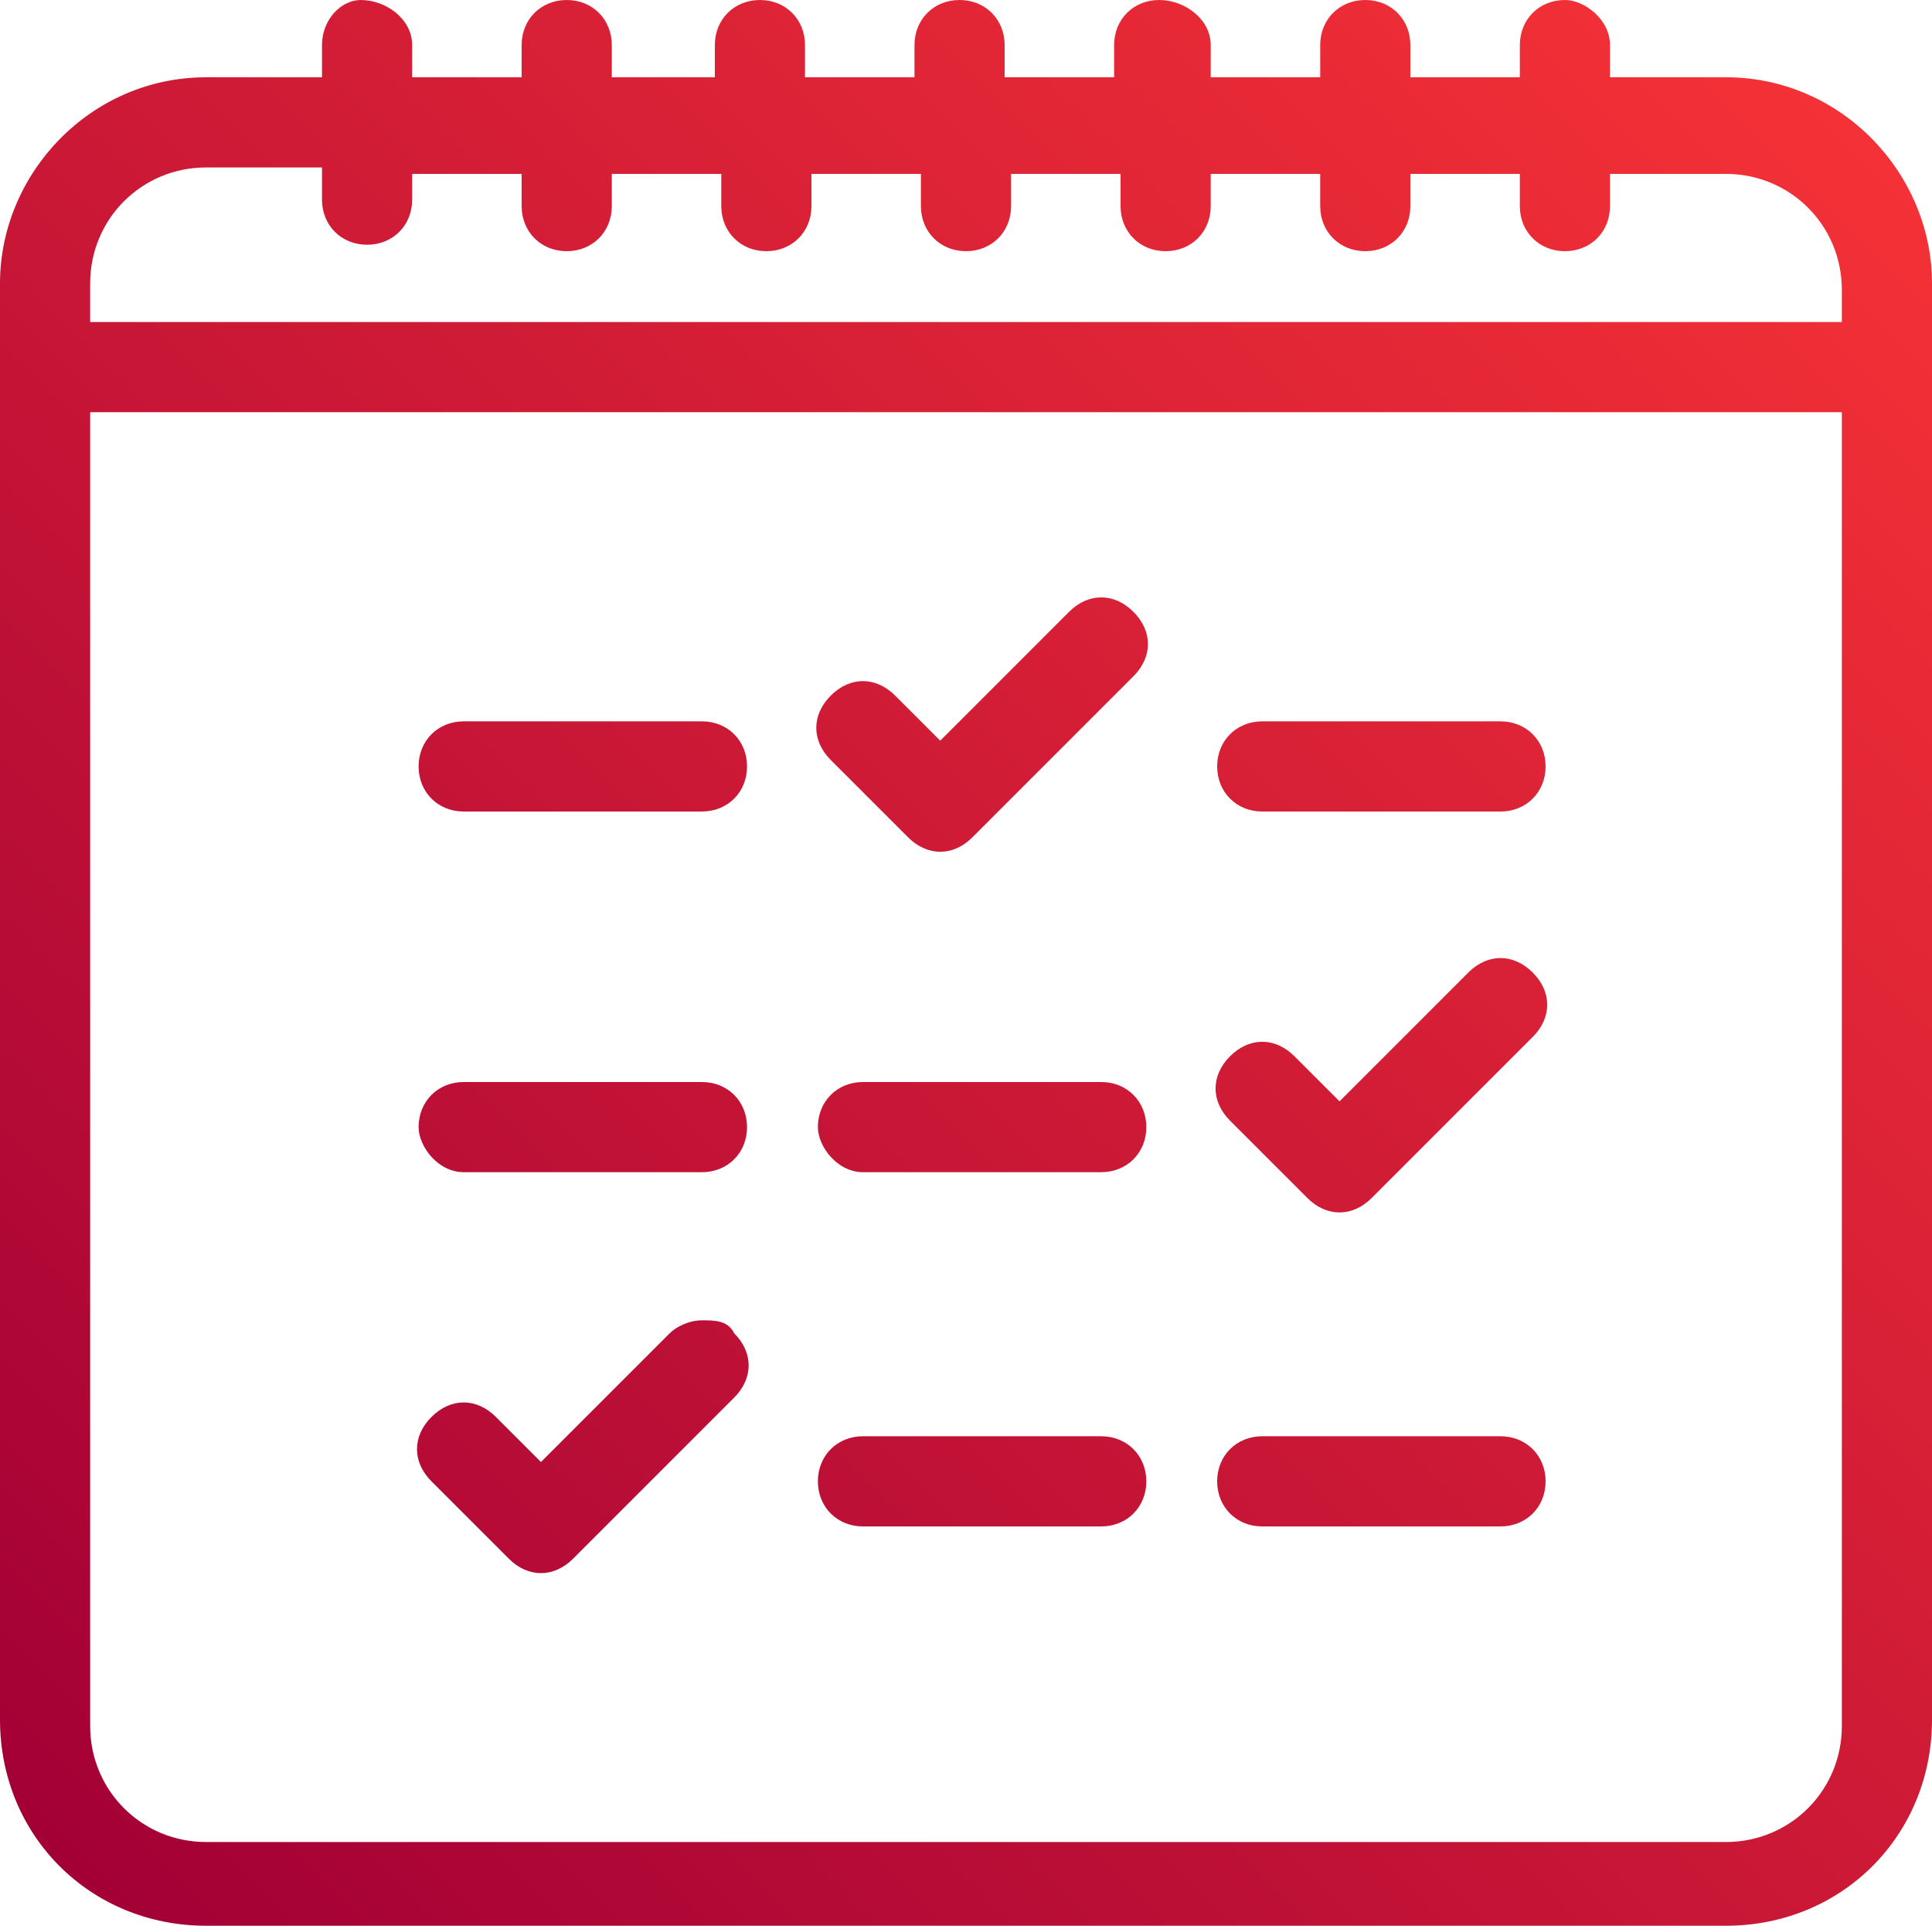 <?xml version="1.0" encoding="utf-8"?>
<!-- Generator: Adobe Illustrator 22.0.1, SVG Export Plug-In . SVG Version: 6.00 Build 0)  -->
<svg version="1.1" id="Warstwa_1" xmlns="http://www.w3.org/2000/svg" xmlns:xlink="http://www.w3.org/1999/xlink" x="0px" y="0px"
	 viewBox="0 0 30 29.9" style="enable-background:new 0 0 30 29.9;" xml:space="preserve">
<style type="text/css">
	.st0{fill:url(#menu_calendar.svg_1_);}
</style>
<linearGradient id="menu_calendar.svg_1_" gradientUnits="userSpaceOnUse" x1="1.254" y1="29.335" x2="28.745" y2="1.844">
	<stop  offset="0" style="stop-color:#A30036"/>
	<stop  offset="1" style="stop-color:#F43136"/>
</linearGradient>
<path id="menu_calendar.svg" class="st0" d="M26.8,1.2H25V0.7C25,0.3,24.6,0,24.3,0c-0.4,0-0.7,0.3-0.7,0.7v0.5h-1.7V0.7
	c0-0.4-0.3-0.7-0.7-0.7c-0.4,0-0.7,0.3-0.7,0.7v0.5h-1.7V0.7C18.8,0.3,18.4,0,18,0c-0.4,0-0.7,0.3-0.7,0.7v0.5h-1.7V0.7
	c0-0.4-0.3-0.7-0.7-0.7c-0.4,0-0.7,0.3-0.7,0.7v0.5h-1.7V0.7c0-0.4-0.3-0.7-0.7-0.7s-0.7,0.3-0.7,0.7v0.5H9.5V0.7
	C9.5,0.3,9.2,0,8.8,0S8.1,0.3,8.1,0.7v0.5H6.4V0.7C6.4,0.3,6,0,5.6,0C5.3,0,5,0.3,5,0.7v0.5H3.2C1.4,1.2,0,2.7,0,4.4v22.3
	c0,1.8,1.4,3.2,3.2,3.2h23.6c1.8,0,3.2-1.4,3.2-3.2V4.4C30,2.7,28.6,1.2,26.8,1.2z M28.6,6.4v20.4c0,1-0.8,1.8-1.8,1.8H3.2
	c-1,0-1.8-0.8-1.8-1.8V6.4H28.6L28.6,6.4z M26.8,2.7c1,0,1.8,0.8,1.8,1.8V5H1.4V4.4c0-1,0.8-1.8,1.8-1.8H5v0.5
	c0,0.4,0.3,0.7,0.7,0.7c0.4,0,0.7-0.3,0.7-0.7V2.7h1.7v0.5c0,0.4,0.3,0.7,0.7,0.7s0.7-0.3,0.7-0.7V2.7h1.7v0.5
	c0,0.4,0.3,0.7,0.7,0.7s0.7-0.3,0.7-0.7V2.7h1.7v0.5c0,0.4,0.3,0.7,0.7,0.7c0.4,0,0.7-0.3,0.7-0.7V2.7h1.7v0.5
	c0,0.4,0.3,0.7,0.7,0.7c0.4,0,0.7-0.3,0.7-0.7V2.7h1.7v0.5c0,0.4,0.3,0.7,0.7,0.7c0.4,0,0.7-0.3,0.7-0.7V2.7h1.7v0.5
	c0,0.4,0.3,0.7,0.7,0.7c0.4,0,0.7-0.3,0.7-0.7V2.7L26.8,2.7z M7.2,12.6h3.7c0.4,0,0.7-0.3,0.7-0.7s-0.3-0.7-0.7-0.7c0,0,0,0,0,0H7.2
	c-0.4,0-0.7,0.3-0.7,0.7C6.5,12.3,6.8,12.6,7.2,12.6z M7.2,18.2h3.7c0.4,0,0.7-0.3,0.7-0.7s-0.3-0.7-0.7-0.7c0,0,0,0,0,0H7.2
	c-0.4,0-0.7,0.3-0.7,0.7C6.5,17.8,6.8,18.2,7.2,18.2z M13.4,23.7h3.7c0.4,0,0.7-0.3,0.7-0.7s-0.3-0.7-0.7-0.7c0,0,0,0,0,0h-3.7
	c-0.4,0-0.7,0.3-0.7,0.7C12.7,23.4,13,23.7,13.4,23.7L13.4,23.7z M13.4,18.2h3.7c0.4,0,0.7-0.3,0.7-0.7s-0.3-0.7-0.7-0.7
	c0,0,0,0,0,0h-3.7c-0.4,0-0.7,0.3-0.7,0.7C12.7,17.8,13,18.2,13.4,18.2L13.4,18.2z M19.6,12.6h3.7c0.4,0,0.7-0.3,0.7-0.7
	s-0.3-0.7-0.7-0.7c0,0,0,0,0,0h-3.7c-0.4,0-0.7,0.3-0.7,0.7C18.9,12.3,19.2,12.6,19.6,12.6L19.6,12.6z M19.6,23.7h3.7
	c0.4,0,0.7-0.3,0.7-0.7s-0.3-0.7-0.7-0.7c0,0,0,0,0,0h-3.7c-0.4,0-0.7,0.3-0.7,0.7C18.9,23.4,19.2,23.7,19.6,23.7L19.6,23.7z
	 M14.1,13c0.3,0.3,0.7,0.3,1,0l2.5-2.5c0.3-0.3,0.3-0.7,0-1c-0.3-0.3-0.7-0.3-1,0l-2,2l-0.7-0.7c-0.3-0.3-0.7-0.3-1,0
	c-0.3,0.3-0.3,0.7,0,1c0,0,0,0,0,0L14.1,13z M20.3,18.6c0.3,0.3,0.7,0.3,1,0l2.5-2.5c0.3-0.3,0.3-0.7,0-1c-0.3-0.3-0.7-0.3-1,0l0,0
	l-2,2l-0.7-0.7c-0.3-0.3-0.7-0.3-1,0c-0.3,0.3-0.3,0.7,0,1L20.3,18.6z M10.9,20.5c-0.2,0-0.4,0.1-0.5,0.2l-2,2l-0.7-0.7
	c-0.3-0.3-0.7-0.3-1,0c-0.3,0.3-0.3,0.7,0,1l0,0l1.2,1.2c0.3,0.3,0.7,0.3,1,0c0,0,0,0,0,0l2.5-2.5c0.3-0.3,0.3-0.7,0-1
	C11.3,20.5,11.1,20.5,10.9,20.5L10.9,20.5z"/>
</svg>
